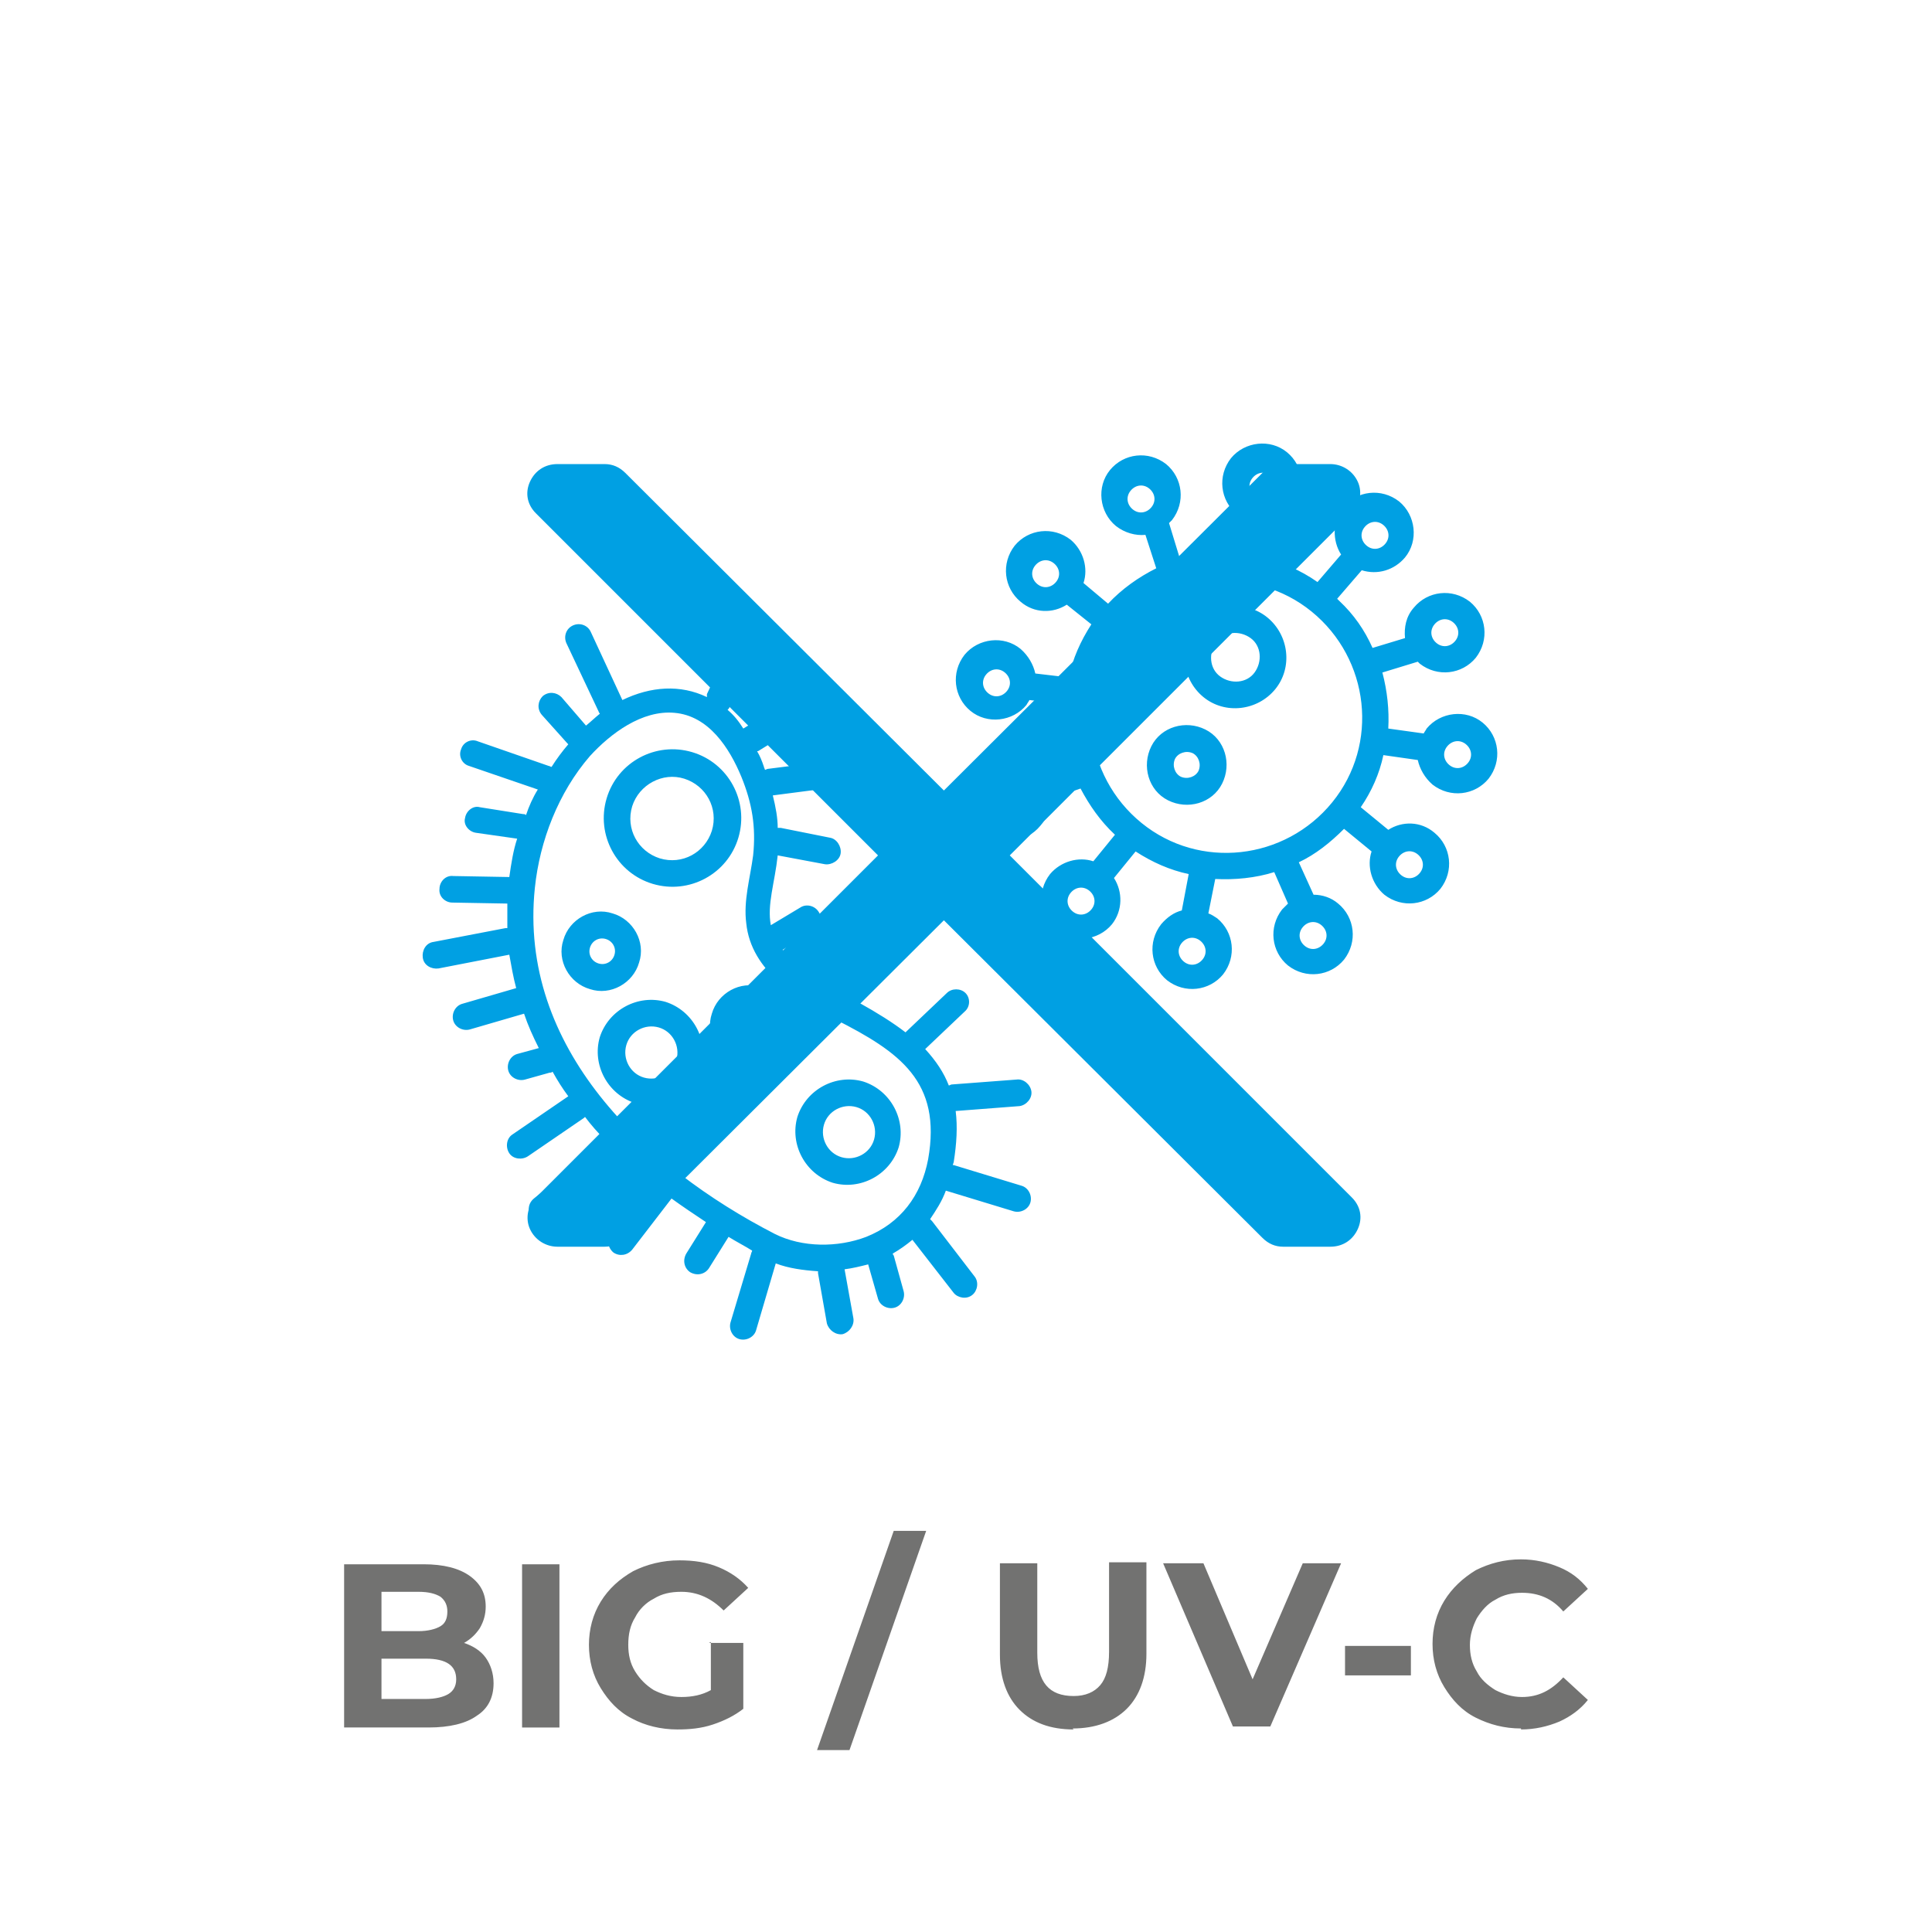 <?xml version="1.0" encoding="UTF-8"?>
<!DOCTYPE svg PUBLIC "-//W3C//DTD SVG 1.1//EN" "http://www.w3.org/Graphics/SVG/1.1/DTD/svg11.dtd">
<!-- Creator: CorelDRAW 2017 -->
<svg xmlns="http://www.w3.org/2000/svg" xml:space="preserve" width="19.647mm" height="19.647mm" version="1.1" style="shape-rendering:geometricPrecision; text-rendering:geometricPrecision; image-rendering:optimizeQuality; fill-rule:evenodd; clip-rule:evenodd"
viewBox="0 0 1965 1965"
 xmlns:xlink="http://www.w3.org/1999/xlink">
 <defs>
  <style type="text/css">
   <![CDATA[
    .fil0 {fill:none}
    .fil2 {fill:#00A0E3}
    .fil3 {fill:#00A0E3}
    .fil1 {fill:#727271;fill-rule:nonzero}
   ]]>
  </style>
 </defs>
 <g id="Layer_x0020_1">
  <polygon class="fil0" points="0,0 1965,0 1965,1965 0,1965 "/>
  <path class="fil1" d="M472 1671c9,3 17,8 22,15 5,7 8,16 8,26 0,15 -6,26 -17,33 -11,8 -28,12 -49,12l-86 0 0 -166 81 0c20,0 36,4 47,12 11,8 16,18 16,31 0,8 -2,15 -6,22 -4,6 -9,11 -16,15zm-84 -51l0 39 38 0c9,0 17,-2 22,-5 5,-3 7,-8 7,-15 0,-6 -2,-11 -7,-15 -5,-3 -12,-5 -22,-5l-38 0zm45 108c10,0 18,-2 23,-5 5,-3 8,-8 8,-15 0,-14 -10,-21 -31,-21l-45 0 0 41 45 0zm98 -137l38 0 0 166 -38 0 0 -166zm190 80l35 0 0 67c-9,7 -19,12 -31,16 -12,4 -24,5 -36,5 -17,0 -33,-4 -46,-11 -14,-7 -24,-18 -32,-31 -8,-13 -12,-28 -12,-44 0,-16 4,-31 12,-44 8,-13 19,-23 33,-31 14,-7 30,-11 47,-11 15,0 28,2 40,7 12,5 22,12 30,21l-25 23c-12,-12 -26,-19 -43,-19 -11,0 -20,2 -28,7 -8,4 -15,11 -19,19 -5,8 -7,17 -7,28 0,10 2,19 7,27 5,8 11,14 19,19 8,4 17,7 28,7 11,0 21,-2 30,-7l0 -49zm188 -114l33 0 -78 223 -33 0 78 -223zm183 202c-24,0 -42,-7 -55,-20 -13,-13 -20,-32 -20,-56l0 -93 38 0 0 91c0,30 12,44 37,44 12,0 21,-4 27,-11 6,-7 9,-18 9,-34l0 -91 38 0 0 93c0,24 -7,43 -20,56 -13,13 -32,20 -55,20zm272 -169l-72 166 -38 0 -71 -166 41 0 50 118 51 -118 38 0zm4 84l67 0 0 30 -67 0 0 -30zm179 84c-17,0 -32,-4 -46,-11 -14,-7 -24,-18 -32,-31 -8,-13 -12,-28 -12,-44 0,-16 4,-31 12,-44 8,-13 19,-23 32,-31 14,-7 29,-11 46,-11 14,0 27,3 39,8 12,5 21,12 29,22l-25 23c-11,-13 -25,-19 -42,-19 -10,0 -19,2 -27,7 -8,4 -14,11 -19,19 -4,8 -7,17 -7,27 0,10 2,19 7,27 4,8 11,14 19,19 8,4 17,7 27,7 17,0 30,-7 42,-20l25 23c-8,10 -18,17 -29,22 -12,5 -25,8 -39,8z"/>
  <path class="fil2" d="M1213 766c6,3 9,11 6,18 -3,6 -11,9 -18,6 -6,-3 -9,-11 -6,-18 3,-6 11,-9 18,-6zm76 -138c22,18 26,51 8,73 -18,22 -51,26 -73,8 -22,-18 -26,-51 -8,-73 18,-22 51,-26 73,-8zm73 -17c15,14 26,30 34,48l33 -10c-1,-11 1,-22 9,-31 14,-17 39,-20 57,-6 17,14 20,39 6,57 -14,17 -39,20 -57,6 -1,-1 -1,-1 -2,-2l-36 11c5,19 7,38 6,57l36 5c1,-2 2,-3 3,-5 14,-17 40,-20 57,-6 17,14 20,39 6,57 -14,17 -39,20 -57,6 -8,-7 -13,-16 -15,-25l-35 -5c-4,19 -12,37 -23,53l28 23c14,-9 33,-9 47,3 17,14 20,39 6,57 -14,17 -39,20 -57,6 -13,-11 -18,-29 -13,-44l-28 -23c-14,14 -29,26 -46,34l15 33c9,0 18,3 25,9 17,14 20,39 6,57 -14,17 -39,20 -57,6 -17,-14 -20,-39 -6,-57 2,-2 4,-4 6,-6l-14 -32c-19,6 -40,8 -60,7l-7 35c3,1 6,3 9,5 17,14 20,39 6,57 -14,17 -39,20 -57,6 -17,-14 -20,-39 -6,-57 6,-7 13,-12 21,-14l7 -37c-19,-4 -37,-12 -54,-23l-22 27c9,14 9,33 -2,47 -14,17 -40,20 -57,6 -17,-14 -20,-39 -6,-57 11,-13 29,-18 44,-13l22 -27c-15,-14 -26,-30 -35,-47l-32 11c1,10 -2,19 -9,27 -14,17 -39,20 -57,6 -17,-14 -20,-39 -6,-57 14,-17 40,-20 57,-6 2,1 3,3 5,4l32 -12c-6,-19 -8,-39 -7,-59l-35 -4c-1,2 -2,3 -3,5 -14,17 -40,20 -57,6 -17,-14 -20,-39 -6,-57 14,-17 40,-20 57,-6 8,7 13,16 15,25l34 4c4,-19 12,-37 23,-54l-25 -20c-14,9 -33,9 -47,-3 -17,-14 -20,-39 -6,-57 14,-17 39,-20 57,-6 13,11 18,29 13,44l25 21c14,-15 31,-27 49,-36l-11 -34c-10,1 -21,-2 -30,-9 -17,-14 -20,-40 -6,-57 14,-17 39,-20 57,-6 17,14 20,39 6,57 -1,1 -2,2 -3,3l11 36c19,-6 39,-8 58,-6l5 -35c-2,-1 -4,-2 -5,-4 -17,-14 -20,-39 -6,-57 14,-17 40,-20 57,-6 17,14 20,39 6,57 -6,8 -15,13 -25,15l-5 35c19,5 38,13 55,25l24 -28c-9,-14 -9,-34 2,-48 14,-17 39,-20 57,-6 17,14 20,40 6,57 -11,13 -28,18 -44,13l-25 29zm-90 38c11,8 12,24 4,35 -8,11 -24,12 -35,4 -11,-8 -12,-24 -4,-35 8,-11 24,-12 35,-4zm135 -115c6,5 7,13 2,19 -5,6 -13,7 -19,2 -6,-5 -7,-13 -2,-19 5,-6 13,-7 19,-2zm71 99c6,5 7,13 2,19 -5,6 -13,7 -19,2 -6,-5 -7,-13 -2,-19 5,-6 13,-7 19,-2zm13 124c6,5 7,13 2,19 -5,6 -13,7 -19,2 -6,-5 -7,-13 -2,-19 5,-6 13,-7 19,-2zm-49 112c6,5 7,13 2,19 -5,6 -13,7 -19,2 -6,-5 -7,-13 -2,-19 5,-6 13,-7 19,-2zm-98 72c6,5 7,13 2,19 -5,6 -13,7 -19,2 -6,-5 -7,-13 -2,-19 5,-6 13,-7 19,-2zm-123 16c6,5 7,13 2,19 -5,6 -13,7 -19,2 -6,-5 -7,-13 -2,-19 5,-6 13,-7 19,-2zm-113 -51c6,5 7,13 2,19 -5,6 -13,7 -19,2 -6,-5 -7,-13 -2,-19 5,-6 13,-7 19,-2zm-72 -99c6,5 7,13 2,19 -5,6 -13,7 -19,2 -6,-5 -7,-13 -2,-19 5,-6 13,-7 19,-2zm-14 -123c6,5 7,13 2,19 -5,6 -13,7 -19,2 -6,-5 -7,-13 -2,-19 5,-6 13,-7 19,-2zm50 -111c6,5 7,13 2,19 -5,6 -13,7 -19,2 -6,-5 -7,-13 -2,-19 5,-6 13,-7 19,-2zm97 -76c6,5 7,13 2,19 -5,6 -13,7 -19,2 -6,-5 -7,-13 -2,-19 5,-6 13,-7 19,-2zm124 -13c6,5 7,13 2,19 -5,6 -13,7 -19,2 -6,-5 -7,-13 -2,-19 5,-6 13,-7 19,-2zm41 138c-59,-48 -146,-38 -194,21 -48,59 -38,146 21,194 59,48 146,38 194,-21 48,-59 38,-146 -21,-194zm-108 120c20,10 27,35 17,55 -10,20 -35,27 -55,17 -20,-10 -27,-35 -17,-55 10,-20 35,-27 55,-17z"/>
  <path class="fil2" d="M696 792c22,7 35,30 28,53 -7,22 -30,35 -53,28 -22,-7 -35,-30 -28,-53 7,-22 31,-35 53,-28zm155 245c-40,-21 -87,-49 -92,-98 -3,-23 4,-46 7,-69 3,-29 -1,-53 -12,-80 -12,-29 -33,-62 -68,-65 -33,-3 -65,21 -86,44 -32,37 -51,86 -56,134 -17,163 112,284 244,352 28,14 64,14 93,3 35,-14 56,-42 63,-79 14,-79 -29,-109 -94,-142zm-132 -331l14 -30c3,-7 11,-10 18,-6 7,3 10,11 6,18l-15 31c0,1 -1,2 -2,3 6,5 11,11 16,19l0 0 47 -29c6,-4 15,-2 19,4 4,6 2,15 -4,19l-47 29 -1 0c3,5 5,10 7,16 0,1 1,2 1,3 1,0 2,-1 3,-1l79 -10c7,-1 14,4 15,12 1,7 -4,14 -12,15l-77 10c3,12 5,23 5,33 1,0 2,0 3,0l50 10c7,1 12,9 11,16 -1,7 -9,12 -16,11l-48 -9c-3,28 -11,50 -7,71l30 -18c6,-4 15,-2 19,5 4,6 2,15 -5,19l-32 19c10,13 26,26 54,41 1,-1 1,-2 2,-3l63 -65c5,-5 14,-6 19,0 5,5 6,14 0,19l-60 62c18,10 34,20 47,30 0,0 1,-1 1,-1l41 -39c5,-5 14,-5 19,0 5,5 5,14 -1,19l-40 38c11,12 19,24 24,37 1,0 2,-1 3,-1l66 -5c7,-1 14,5 15,12 1,7 -5,14 -12,15l-65 5c2,16 1,33 -2,52l-1 3 1 0 69 21c7,2 11,10 9,17 -2,7 -10,11 -17,9l-69 -21 0 0c-4,11 -10,20 -16,29 1,1 1,1 2,2l43 56c5,6 3,15 -2,19 -6,5 -15,3 -19,-2l-42 -54c-6,5 -13,10 -20,14 0,1 1,2 1,2l10 36c2,7 -2,15 -9,17 -7,2 -15,-2 -17,-9l-10 -35c-8,2 -16,4 -24,5l9 50c1,7 -4,14 -11,16 -7,1 -14,-4 -16,-11l-9 -51c0,-1 0,-2 0,-2 -15,-1 -30,-3 -43,-8l-20 68c-2,7 -10,11 -17,9 -7,-2 -11,-10 -9,-17l21 -70c0,-1 1,-2 1,-3 -8,-5 -16,-9 -24,-14l0 0 -20 32c-4,6 -12,8 -19,4 -6,-4 -8,-12 -4,-19l20 -32 0 0c-12,-8 -24,-16 -35,-24l0 0 -40 52c-5,6 -13,7 -19,3 -6,-5 -7,-13 -3,-19l40 -52 0 0c-9,-8 -18,-15 -26,-23 0,0 -1,1 -1,1l-74 59c-6,5 -14,4 -19,-2 -5,-6 -4,-14 2,-19l73 -59c-8,-8 -15,-16 -21,-24l-1 1 -57 39c-6,4 -15,3 -19,-3 -4,-6 -3,-15 3,-19l57 -39c-6,-8 -11,-16 -16,-25 -1,1 -2,1 -3,1l-25 7c-7,2 -15,-2 -17,-9 -2,-7 2,-15 9,-17l22 -6c-6,-12 -11,-23 -15,-35l0 0 -55 16c-7,2 -15,-2 -17,-9 -2,-7 2,-15 9,-17l55 -16 0 0c-3,-11 -5,-23 -7,-34l-72 14c-7,1 -15,-3 -16,-11 -1,-7 3,-15 11,-16l73 -14c1,0 1,0 2,0 0,-8 0,-17 0,-25l-56 -1c-7,0 -14,-6 -13,-14 0,-7 6,-14 14,-13l56 1c0,0 1,0 1,0 2,-14 4,-27 8,-39l-42 -6c-7,-1 -13,-8 -11,-15 1,-7 8,-13 15,-11l44 7c1,0 2,0 3,1 3,-9 7,-18 12,-26l-70 -24c-7,-2 -11,-10 -8,-17 2,-7 10,-11 17,-8l72 25c1,0 2,1 3,1 5,-8 11,-16 17,-23 0,0 -1,-1 -1,-1l-26 -29c-5,-6 -4,-14 1,-19 6,-5 14,-4 19,1l25 29c5,-4 9,-8 14,-12 0,-1 -1,-1 -1,-2l-33 -70c-3,-7 0,-15 7,-18 7,-3 15,0 18,7l32 69c29,-14 59,-16 86,-3zm152 420c14,4 22,19 18,33 -4,14 -19,22 -33,18 -14,-4 -22,-19 -18,-33 4,-14 19,-22 33,-18zm-201 -81c14,4 22,19 18,33 -4,14 -19,22 -33,18 -14,-4 -22,-19 -18,-33 4,-14 19,-22 33,-18zm97 -15c7,2 11,9 9,16 -2,7 -10,11 -17,9 -7,-2 -11,-9 -9,-16 2,-7 9,-11 16,-9zm-151 -75c7,2 11,9 9,16 -2,7 -9,11 -16,9 -7,-2 -11,-9 -9,-16 2,-7 9,-11 16,-9zm88 -190c37,11 58,50 47,87 -11,37 -50,58 -87,47 -37,-11 -58,-50 -47,-87 11,-37 50,-58 87,-47zm174 335c28,9 44,39 36,67 -9,28 -39,44 -67,36 -28,-9 -44,-39 -36,-67 9,-28 39,-44 67,-36zm-201 -81c28,9 44,39 36,67 -9,28 -39,44 -67,36 -28,-9 -44,-39 -36,-67 9,-28 39,-44 67,-36zm97 -15c21,6 34,29 27,50 -6,21 -29,33 -50,27 -21,-6 -34,-29 -27,-50 6,-21 29,-34 50,-27zm-151 -75c21,6 34,29 27,50 -6,21 -29,34 -50,27 -21,-6 -34,-29 -27,-50 6,-21 29,-34 50,-27z"/>
  <path class="fil3" d="M960 804l324 -323c6,-6 13,-9 21,-9l48 0c12,0 23,7 28,18 5,11 2,24 -6,32l-348 348 348 348c9,9 11,21 6,32 -5,11 -15,18 -28,18l-48 0c-8,0 -15,-3 -21,-9l-324 -323 -324 323c-6,6 -13,9 -21,9l-48 0c-12,0 -23,-7 -28,-18 -5,-11 -2,-24 6,-32l348 -348 -348 -348c-9,-9 -11,-21 -6,-32 5,-11 15,-18 28,-18l48 0c8,0 15,3 21,9l324 323z"/>
 </g>
</svg>
